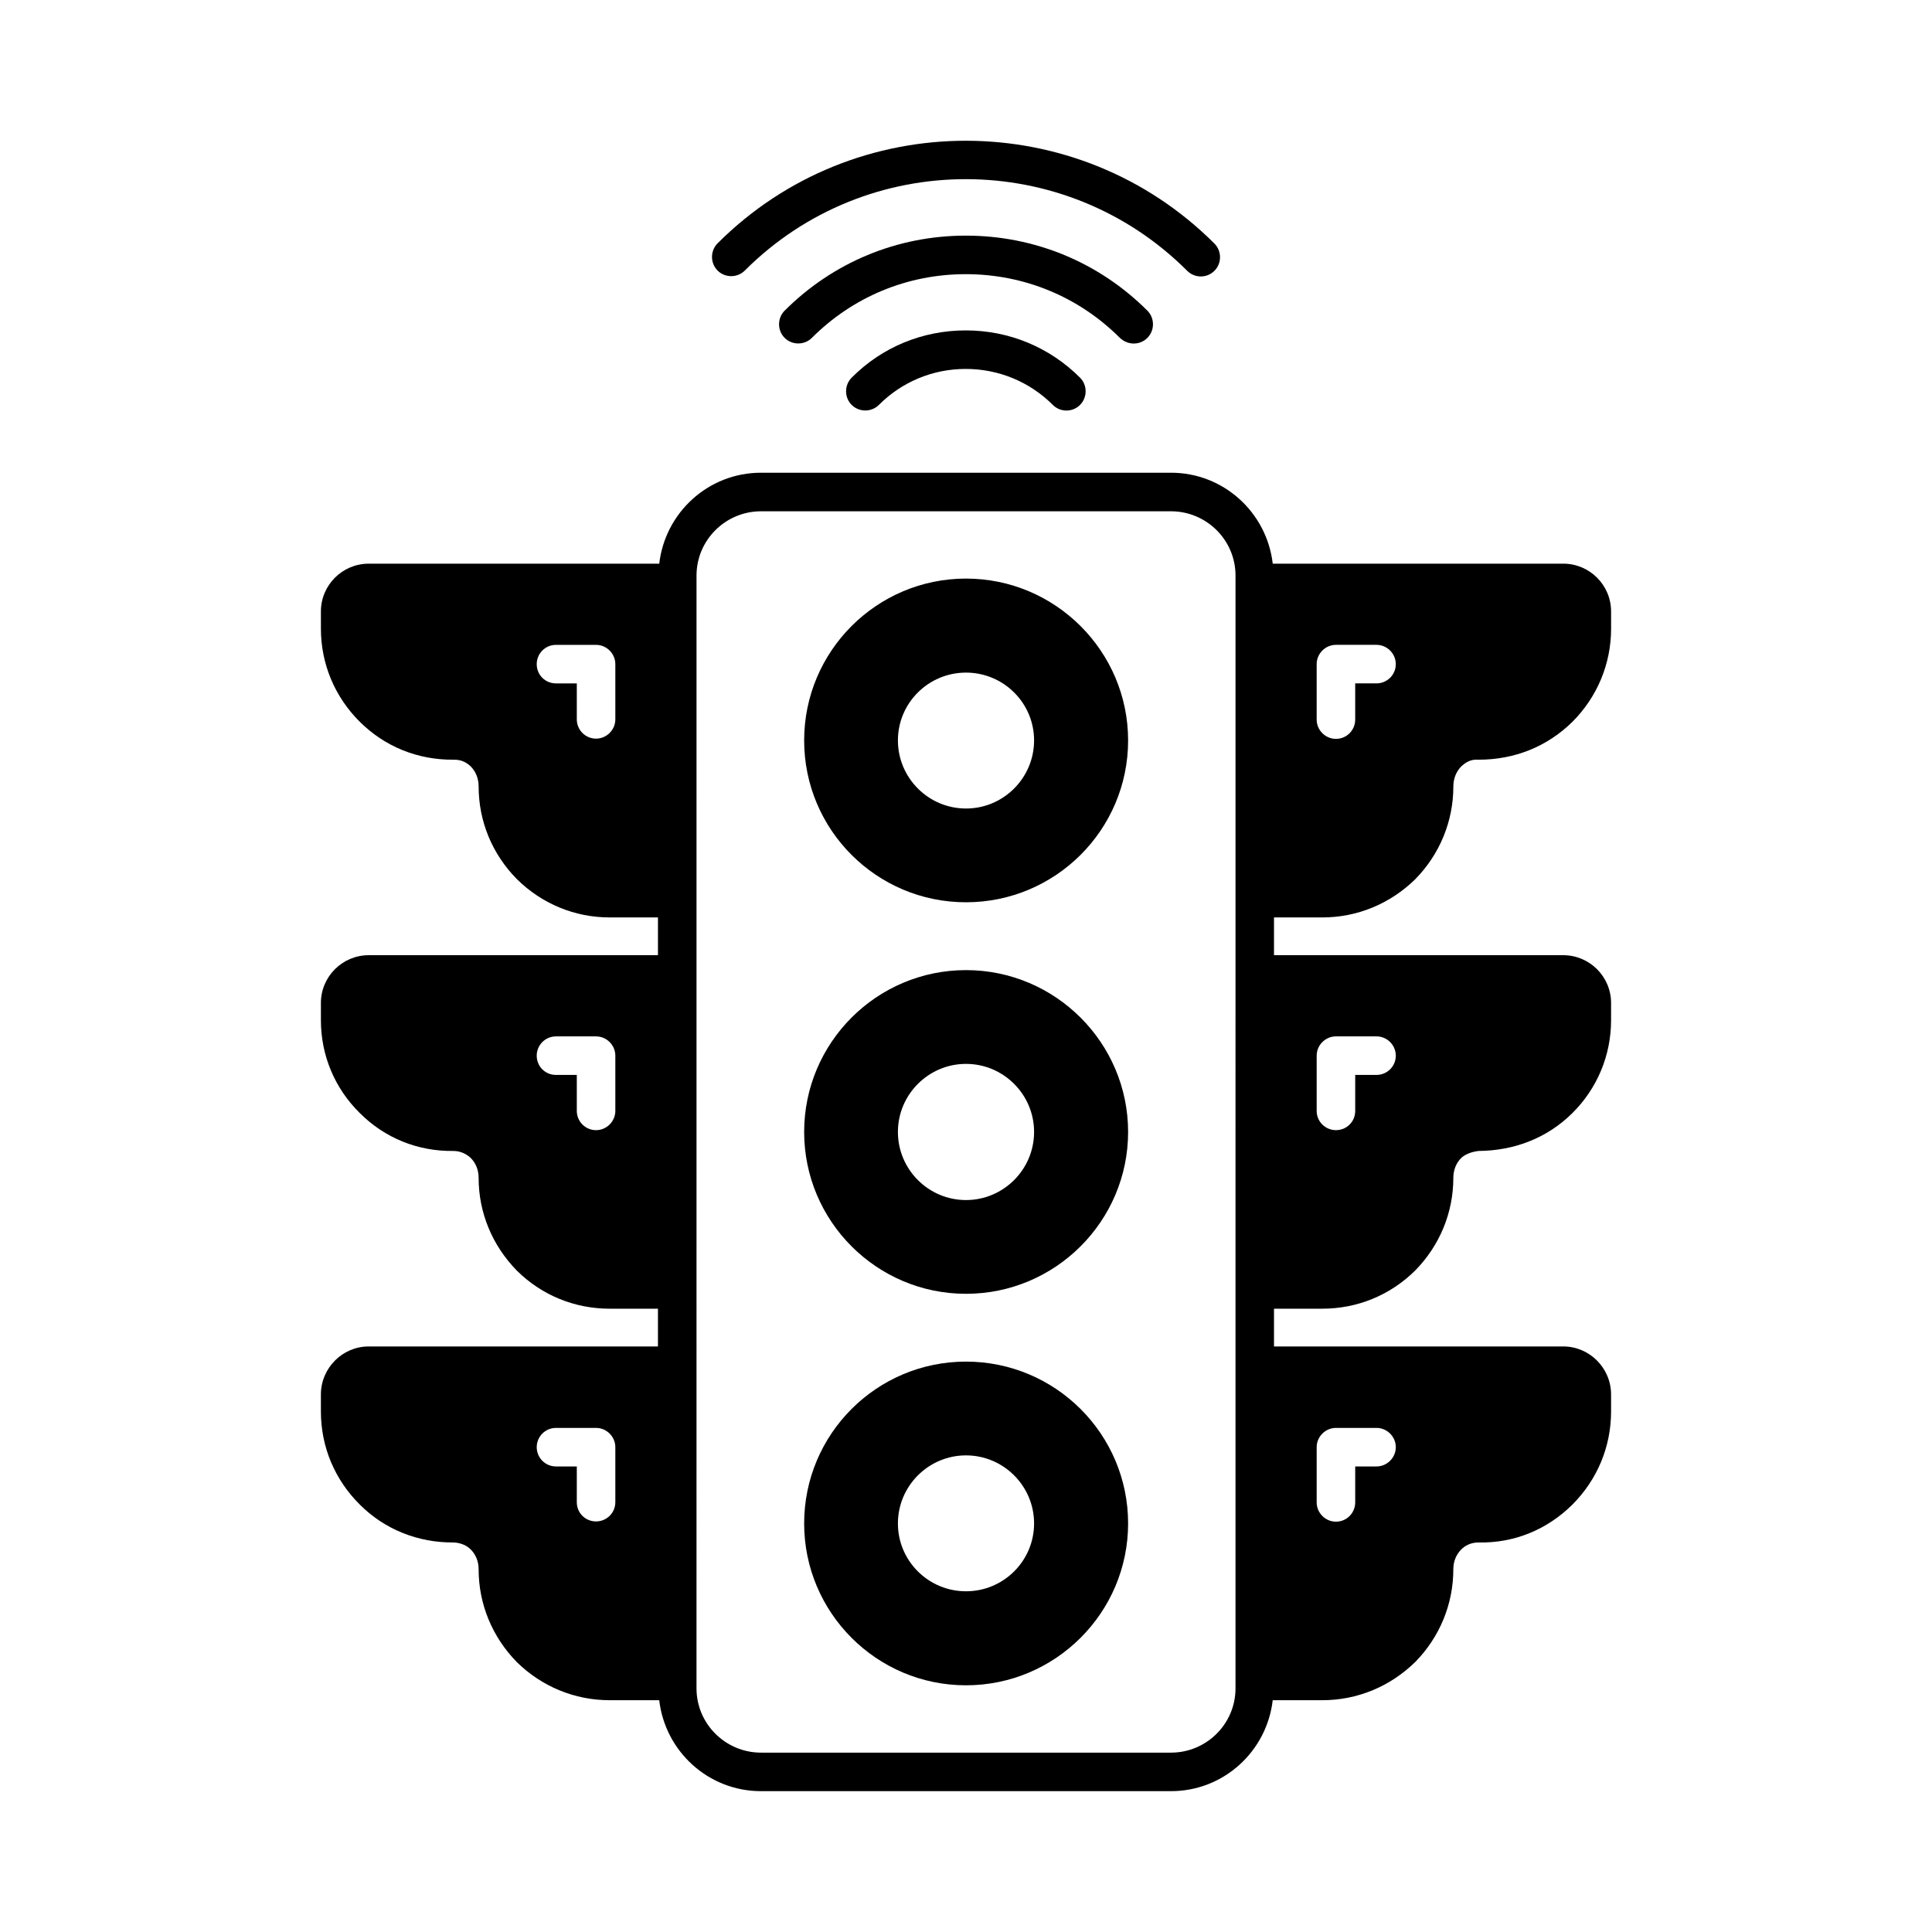 <?xml version="1.0" encoding="UTF-8"?>
<!-- Uploaded to: ICON Repo, www.svgrepo.com, Generator: ICON Repo Mixer Tools -->
<svg fill="#000000" width="800px" height="800px" version="1.1" viewBox="144 144 512 512" xmlns="http://www.w3.org/2000/svg">
 <g>
  <path d="m400 297.33c-23.691 0-42.891 19.266-42.891 42.891 0 23.691 19.199 42.891 42.891 42.891s42.961-19.199 42.961-42.891c-0.004-23.625-19.27-42.891-42.961-42.891zm0 60.934c-9.941 0-18.043-8.102-18.043-18.043s8.102-17.973 18.043-17.973 18.043 8.035 18.043 17.973c-0.004 9.941-8.105 18.043-18.043 18.043z"/>
  <path d="m400 401.09c-23.691 0-42.891 19.266-42.891 42.891s19.199 42.891 42.891 42.891 42.961-19.266 42.961-42.891c-0.004-23.621-19.27-42.891-42.961-42.891zm0 60.938c-9.941 0-18.043-8.102-18.043-18.043 0-9.941 8.102-18.043 18.043-18.043s18.043 8.102 18.043 18.043c-0.004 9.938-8.105 18.043-18.043 18.043z"/>
  <path d="m400 504.84c-23.691 0-42.891 19.199-42.891 42.891 0 23.625 19.199 42.891 42.891 42.891s42.961-19.266 42.961-42.891c-0.004-23.691-19.27-42.891-42.961-42.891zm0 60.867c-9.941 0-18.043-8.035-18.043-17.973 0-9.941 8.102-18.043 18.043-18.043s18.043 8.102 18.043 18.043c-0.004 9.938-8.105 17.973-18.043 17.973z"/>
  <path d="m494.43 387.13c9.258 0 17.973-3.609 24.645-10.145 6.469-6.606 10.078-15.32 10.078-24.578 0-2.043 0.75-3.949 2.109-5.309 0.887-0.816 2.316-1.973 4.562-1.77 9.602 0 18.18-3.473 24.852-10.008 6.606-6.606 10.281-15.387 10.281-24.715l-0.004-4.566c0-7.012-5.719-12.664-12.664-12.664l-77 0.004c-1.566-13.547-13.004-24.102-26.961-24.102h-108.66c-13.957 0-25.395 10.555-26.961 24.102h-77c-6.945 0-12.664 5.652-12.664 12.664v4.562c0 9.328 3.676 18.109 10.348 24.715 6.606 6.535 15.25 10.078 24.781 10.008 2.316-0.066 3.676 0.953 4.562 1.77 1.363 1.363 2.109 3.269 2.109 5.309 0 9.258 3.609 17.973 10.145 24.578 6.606 6.535 15.32 10.145 24.578 10.145h12.801v10.008h-76.66c-6.945 0-12.664 5.652-12.664 12.664v4.562c0 9.328 3.676 18.109 10.348 24.645 6.606 6.606 15.387 10.145 24.781 10.008 2.109 0 3.676 1.02 4.562 1.84 1.363 1.363 2.109 3.199 2.109 5.309 0 9.191 3.609 17.906 10.145 24.578 6.606 6.535 15.32 10.078 24.578 10.078h12.801v10.008l-76.66-0.004c-6.945 0-12.664 5.719-12.664 12.73v4.492c0 9.395 3.676 18.109 10.348 24.715 6.606 6.606 15.453 10.078 24.781 10.008 2.109 0.066 3.676 0.953 4.562 1.84 1.363 1.363 2.109 3.199 2.109 5.242 0 9.258 3.609 17.973 10.145 24.645 6.606 6.469 15.32 10.078 24.578 10.078h13.141c1.566 13.547 13.004 24.102 26.961 24.102h108.66c13.957 0 25.395-10.555 26.961-24.102h13.141c9.258 0 17.973-3.609 24.645-10.145 6.469-6.606 10.078-15.32 10.078-24.578 0-2.043 0.75-3.879 2.109-5.242 0.887-0.887 2.383-1.84 4.562-1.84 9.465 0.203 18.18-3.402 24.852-10.008 6.606-6.606 10.281-15.32 10.281-24.715v-4.492c0-7.012-5.719-12.73-12.664-12.73h-76.664v-10.008h12.801c9.258 0 17.973-3.539 24.645-10.145 6.469-6.606 10.078-15.32 10.078-24.508 0-2.109 0.75-3.949 2.109-5.309 0.887-0.816 2.383-1.566 4.562-1.84 9.465-0.066 18.18-3.402 24.852-10.008 6.606-6.535 10.281-15.32 10.281-24.645v-4.562c0-7.012-5.719-12.664-12.664-12.664h-76.664v-10.008zm-1.5-67.133c0-2.793 2.316-5.106 5.106-5.106h10.758c2.793 0 5.106 2.316 5.106 5.106 0 2.859-2.316 5.106-5.106 5.106h-5.652v9.602c0 2.793-2.246 5.106-5.106 5.106-2.793 0-5.106-2.316-5.106-5.106zm-185.86 14.641c0 2.793-2.316 5.106-5.106 5.106-2.859 0-5.106-2.316-5.106-5.106v-9.531h-5.516c-2.859 0-5.106-2.246-5.106-5.106 0-2.793 2.246-5.106 5.106-5.106h10.621c2.793 0 5.106 2.316 5.106 5.106zm0 103.76c0 2.793-2.316 5.106-5.106 5.106-2.859 0-5.106-2.316-5.106-5.106v-9.531h-5.516c-2.859 0-5.106-2.246-5.106-5.106 0-2.793 2.246-5.106 5.106-5.106h10.621c2.793 0 5.106 2.316 5.106 5.106zm0 103.69c0 2.859-2.316 5.106-5.106 5.106-2.859 0-5.106-2.246-5.106-5.106v-9.465h-5.516c-2.859 0-5.106-2.316-5.106-5.106 0-2.793 2.246-5.106 5.106-5.106h10.621c2.793 0 5.106 2.316 5.106 5.106zm164.35 49.359c0 9.395-7.691 17.02-17.09 17.02h-108.66c-9.395 0-17.09-7.625-17.09-17.02l0.004-294.93c0-9.395 7.691-17.02 17.09-17.02h108.66c9.395 0 17.09 7.625 17.09 17.02zm21.512-63.93c0-2.793 2.316-5.106 5.106-5.106h10.758c2.793 0 5.106 2.316 5.106 5.106 0 2.793-2.316 5.106-5.106 5.106h-5.652v9.531c0 2.793-2.246 5.106-5.106 5.106-2.793 0-5.106-2.316-5.106-5.106zm0-103.76c0-2.793 2.316-5.106 5.106-5.106h10.758c2.793 0 5.106 2.316 5.106 5.106 0 2.859-2.316 5.106-5.106 5.106h-5.652v9.531c0 2.859-2.246 5.106-5.106 5.106-2.793 0-5.106-2.246-5.106-5.106z"/>
  <path d="m341.38 215.7c32.34-32.34 84.898-32.27 117.24 0.066 1.02 1.02 2.316 1.496 3.609 1.496 1.293 0 2.586-0.477 3.609-1.496 1.973-1.973 1.973-5.242 0-7.215-36.289-36.289-95.383-36.355-131.67-0.066-1.973 1.973-1.973 5.242 0 7.215 1.973 1.977 5.242 1.977 7.215 0z"/>
  <path d="m444.46 235.04c1.293 0 2.586-0.477 3.609-1.496 1.973-1.973 1.973-5.242 0-7.215-12.801-12.805-29.891-19.883-48.066-19.883h-0.066c-18.18 0-35.199 7.082-48 19.879-1.973 1.973-1.973 5.242 0 7.215s5.242 1.973 7.215 0c10.895-10.895 25.328-16.883 40.781-16.883 15.453 0 29.957 5.992 40.848 16.883 1.094 1.023 2.387 1.5 3.68 1.5z"/>
  <path d="m399.93 231.56c-11.438 0-22.195 4.426-30.23 12.527-1.973 1.973-1.973 5.242 0 7.215 1.973 1.973 5.242 1.973 7.215 0 6.129-6.129 14.297-9.531 23.012-9.531 8.715 0 16.953 3.402 23.078 9.531 1.02 1.02 2.316 1.496 3.609 1.496s2.586-0.477 3.609-1.496c1.973-1.973 1.973-5.242 0-7.215-8.027-8.035-18.785-12.527-30.293-12.527 0.07 0 0.07 0 0 0z"/>
 </g>
</svg>